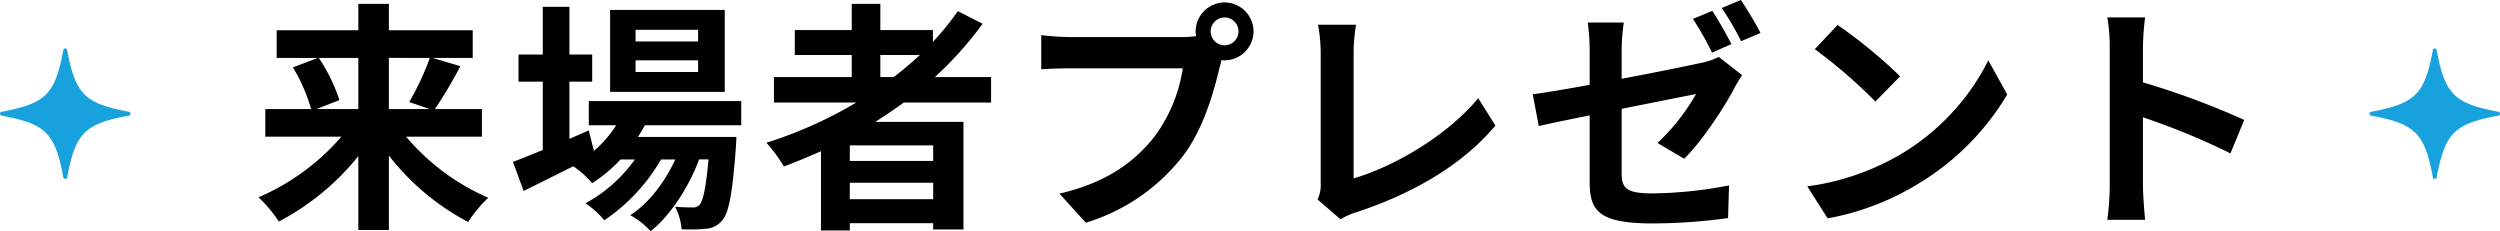 <svg xmlns="http://www.w3.org/2000/svg" width="464.225" height="42.93" viewBox="0 0 464.225 42.93">
  <g id="グループ_17440" data-name="グループ 17440" transform="translate(-468 -1713)">
    <path id="パス_11369" data-name="パス 11369" d="M-168.21-28.08v9.5h-7.785l4.275-1.665a32.063,32.063,0,0,0-3.825-7.83Zm13.275,0a50.68,50.68,0,0,1-3.825,8.19l3.78,1.305h-7.56v-9.5Zm9.675,14.625v-5.13h-8.73a83.01,83.01,0,0,0,4.725-7.965l-5.175-1.53h7.47v-5.13h-15.57v-4.905h-5.67v4.905h-15.165v5.13h7.65l-4.635,1.755a31.387,31.387,0,0,1,3.375,7.74h-8.505v5.13h14.13A42.48,42.48,0,0,1-186.75-2.2a25.4,25.4,0,0,1,3.78,4.5,46.7,46.7,0,0,0,14.76-12.15V3.87h5.67V-9.945a45.5,45.5,0,0,0,14.715,12.33,25.119,25.119,0,0,1,3.735-4.5,41.724,41.724,0,0,1-15.255-11.34Zm40.14-17.685h-11.61V-33.3h11.61Zm0,5.67h-11.61v-2.16h11.61Zm4.95-11.52h-21.285v15.21h21.285Zm3.06,21.42v-4.5h-28.305v4.5h5.085a21.92,21.92,0,0,1-4.14,4.77l-.945-3.825-3.6,1.575V-23.67h4.23v-5.04h-4.23v-8.865h-4.95v8.865h-4.5v5.04h4.5v12.69c-2.115.855-4.005,1.62-5.535,2.205l1.98,5.4c2.745-1.35,5.985-2.97,9.225-4.59a18.535,18.535,0,0,1,3.51,3.15,27.962,27.962,0,0,0,5.265-4.41h2.655a27.145,27.145,0,0,1-9.18,8.145,15.809,15.809,0,0,1,3.51,3.15,34.337,34.337,0,0,0,10.53-11.3h2.655c-1.935,4.185-4.95,8.19-8.37,10.35a14.742,14.742,0,0,1,3.78,2.97c3.645-2.835,7.155-8.28,9-13.32h1.755c-.5,5.445-1.035,7.74-1.665,8.415a1.541,1.541,0,0,1-1.35.495c-.585,0-1.755,0-3.2-.135a10.672,10.672,0,0,1,1.215,4.185,28.284,28.284,0,0,0,4.545-.09,4.2,4.2,0,0,0,2.97-1.53C-99.45.81-98.73-2.79-98.1-11.565c.045-.63.09-1.845.09-1.845h-18.27c.45-.72.9-1.44,1.26-2.16Zm25.83-13.05h7.335a61.45,61.45,0,0,1-4.86,4.095H-71.28Zm9.81,19.665H-76.95v-2.88h15.48Zm-15.48,7.11V-4.9h15.48v3.06ZM-50.715-19.8v-4.725h-10.44a65.821,65.821,0,0,0,8.865-9.9l-4.59-2.34a54.8,54.8,0,0,1-4.635,5.715v-2.205H-71.28v-4.86h-5.31v4.86H-87.165v4.635H-76.59v4.095H-91.035V-19.8h15.3A79.732,79.732,0,0,1-92.43-12.33a29.121,29.121,0,0,1,3.24,4.41c2.295-.855,4.635-1.845,6.885-2.835V3.96h5.355V2.61h15.48V3.78h5.625V-16.2h-16.38c1.845-1.17,3.555-2.34,5.31-3.6Zm40.77-13.185a2.612,2.612,0,0,1,2.61-2.61,2.6,2.6,0,0,1,2.565,2.61A2.593,2.593,0,0,1-7.335-30.42,2.6,2.6,0,0,1-9.945-32.985Zm-2.79,0a4.984,4.984,0,0,0,.09.855,19.417,19.417,0,0,1-2.565.18H-36.045a50.1,50.1,0,0,1-5.355-.36v6.345c1.125-.09,3.285-.18,5.355-.18H-15.12a28.279,28.279,0,0,1-5.265,12.69c-3.645,4.59-8.73,8.505-17.64,10.575l4.905,5.4A36.143,36.143,0,0,0-15.03-9.945c3.78-4.995,5.715-11.97,6.75-16.38.135-.405.225-.855.36-1.35a2.566,2.566,0,0,0,.585.045A5.4,5.4,0,0,0-1.98-32.985a5.407,5.407,0,0,0-5.355-5.4A5.416,5.416,0,0,0-12.735-32.985ZM9.9-1.8l4.275,3.69A11.615,11.615,0,0,1,16.83.675c10.62-3.465,19.935-8.82,26.1-16.2L39.735-20.61c-5.76,7.02-15.8,12.78-23.13,14.9v-23.4a32.916,32.916,0,0,1,.45-5.13H9.99a28.751,28.751,0,0,1,.5,5.13v24.39A5.877,5.877,0,0,1,9.9-1.8ZM83.205-36.81l-3.6,1.485A57.3,57.3,0,0,1,83.16-29.07l3.6-1.575C85.9-32.31,84.33-35.145,83.205-36.81Zm5.31-2.025L84.96-37.35a52.508,52.508,0,0,1,3.6,6.165l3.6-1.53A70.385,70.385,0,0,0,88.515-38.835ZM60.435-5.13c0,5.31,1.485,7.785,11.7,7.785a105.924,105.924,0,0,0,14-.99l.18-6.075A77.727,77.727,0,0,1,72.09-2.925c-4.9,0-5.715-.99-5.715-3.78V-18.63c6.345-1.26,12.42-2.475,13.815-2.745a38.768,38.768,0,0,1-7.155,9.09l4.95,2.925c3.24-3.15,7.335-9.36,9.315-13.095.4-.81,1.035-1.8,1.44-2.43L84.42-28.26a13.174,13.174,0,0,1-3.195,1.08c-2.025.45-8.325,1.755-14.85,2.97v-5.265a37.146,37.146,0,0,1,.4-5.175h-6.7a37.88,37.88,0,0,1,.36,5.175v6.39c-4.455.81-8.415,1.485-10.575,1.755l1.125,5.9c1.89-.45,5.445-1.17,9.45-1.98ZM106.47-34.2l-4.23,4.5a93.565,93.565,0,0,1,11.25,9.72l4.59-4.68A90.886,90.886,0,0,0,106.47-34.2ZM100.845-4.23l3.78,5.94A48.734,48.734,0,0,0,121.32-4.635a47.851,47.851,0,0,0,16.65-16.65l-3.51-6.345a42.372,42.372,0,0,1-16.38,17.505A46.381,46.381,0,0,1,100.845-4.23Zm56.16-.09a49.425,49.425,0,0,1-.45,6.3h7.02c-.18-1.845-.4-5-.4-6.3V-17.055a129.977,129.977,0,0,1,16.245,6.7l2.565-6.21a146.972,146.972,0,0,0-18.81-6.975v-6.66a48.927,48.927,0,0,1,.4-5.4h-7.02a31.237,31.237,0,0,1,.45,5.4Z" transform="translate(702.75 1751.835)"/>
    <path id="パス_4" data-name="パス 4" d="M375.273,583.715a.358.358,0,0,1-.358-.3c-.694-3.794-1.478-6.493-3.221-8.233s-4.435-2.506-8.233-3.221a.363.363,0,0,1,0-.716c3.794-.716,6.493-1.482,8.233-3.222s2.523-4.439,3.221-8.233a.363.363,0,0,1,.716,0c.716,3.794,1.482,6.493,3.221,8.233s4.438,2.505,8.233,3.222a.363.363,0,0,1,0,.716c-3.794.694-6.493,1.478-8.233,3.221s-2.506,4.439-3.221,8.233A.358.358,0,0,1,375.273,583.715Z" transform="translate(104.84 1162.51)" fill="#17a1dd"/>
    <path id="パス_5" data-name="パス 5" d="M375.273,583.715a.358.358,0,0,1-.358-.3c-.694-3.794-1.478-6.493-3.221-8.233s-4.435-2.506-8.233-3.221a.363.363,0,0,1,0-.716c3.794-.716,6.493-1.482,8.233-3.222s2.523-4.439,3.221-8.233a.363.363,0,0,1,.716,0c.716,3.794,1.482,6.493,3.221,8.233s4.438,2.505,8.233,3.222a.363.363,0,0,1,0,.716c-3.794.694-6.493,1.478-8.233,3.221s-2.506,4.439-3.221,8.233A.358.358,0,0,1,375.273,583.715Z" transform="translate(544.84 1162.51)" fill="#17a1dd"/>
  </g>
</svg>
